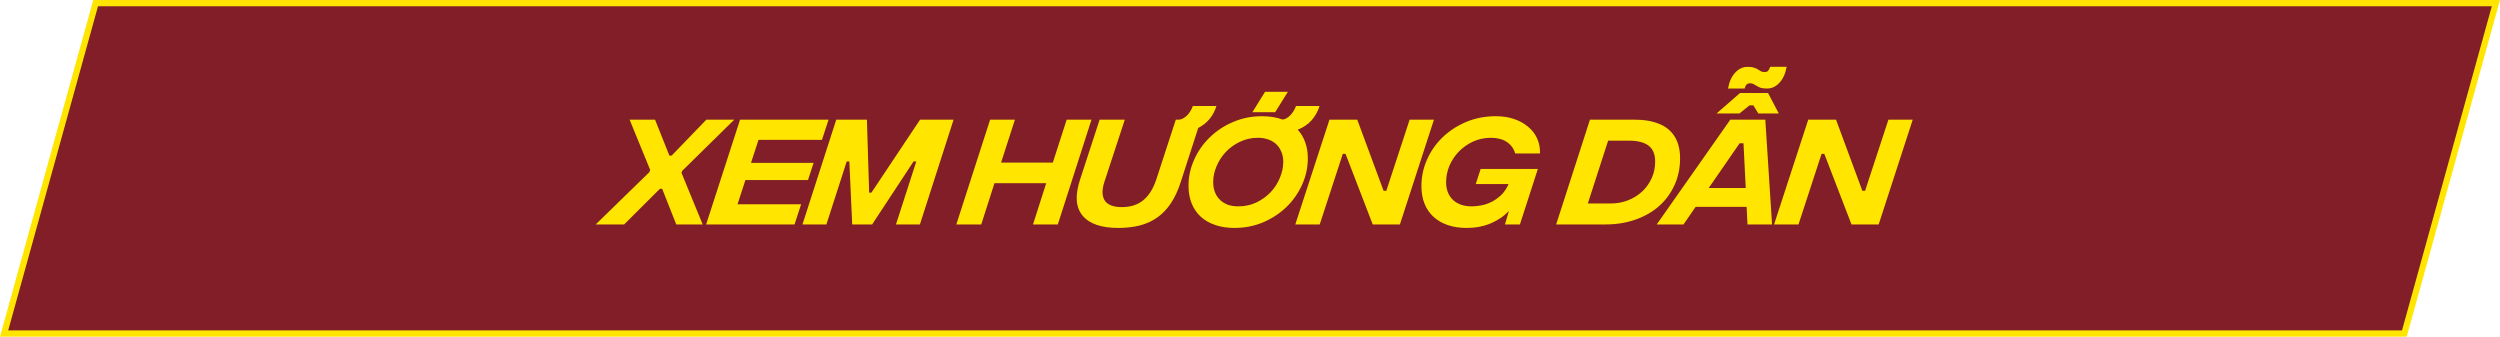 <svg width="401" height="54" viewBox="0 0 401 54" fill="none" xmlns="http://www.w3.org/2000/svg">
<path d="M0.657 53.5L15.34 0.5H400.343L385.66 53.5H0.657Z" fill="#811E28" stroke="#FFE500"/>
<path d="M104.151 27.62L104.291 27.26L100.991 19.2H105.071L107.371 24.96H107.731L113.291 19.2H117.771L109.451 27.38L109.311 27.72L112.711 36H108.471L106.211 30.28H105.851L100.111 36H95.551L104.151 27.62ZM121.662 22.44L120.462 26.12H130.502L129.602 28.88H119.562L118.302 32.76H128.502L127.442 36H113.262L118.702 19.2H132.902L131.842 22.44H121.662ZM134.133 19.2H139.053L139.413 30.9H139.773L147.573 19.2H152.953L147.553 36H143.713L146.973 25.9H146.533L139.893 36H136.693L136.233 25.9H135.813L132.553 36H128.713L134.133 19.2ZM175.073 19.2L169.673 36H165.693L167.813 29.38H159.513L157.393 36H153.393L158.813 19.2H162.793L160.573 26.08H168.873L171.093 19.2H175.073ZM179.377 36.56C176.644 36.56 174.73 35.9 173.637 34.58C172.544 33.26 172.41 31.34 173.237 28.82L176.377 19.2H180.417L177.157 29.14C176.73 30.433 176.744 31.44 177.197 32.16C177.664 32.867 178.577 33.22 179.937 33.22C181.35 33.22 182.504 32.847 183.397 32.1C184.304 31.353 185.004 30.22 185.497 28.7L188.597 19.2H188.997C189.224 19.2 189.45 19.147 189.677 19.04C189.917 18.92 190.144 18.76 190.357 18.56C190.57 18.36 190.757 18.127 190.917 17.86C191.09 17.593 191.23 17.307 191.337 17H195.117C194.89 17.76 194.53 18.447 194.037 19.06C193.544 19.66 192.93 20.147 192.197 20.52L189.377 29.24C188.95 30.56 188.424 31.687 187.797 32.62C187.184 33.54 186.464 34.293 185.637 34.88C184.81 35.467 183.877 35.893 182.837 36.16C181.797 36.427 180.644 36.56 179.377 36.56ZM204.537 18H200.877L202.917 14.72H206.577L204.537 18ZM197.997 36.56C196.837 36.56 195.804 36.4 194.897 36.08C193.99 35.773 193.217 35.327 192.577 34.74C191.95 34.153 191.47 33.447 191.137 32.62C190.804 31.78 190.637 30.833 190.637 29.78C190.637 28.34 190.937 26.953 191.537 25.62C192.137 24.273 192.964 23.087 194.017 22.06C195.07 21.02 196.317 20.193 197.757 19.58C199.197 18.953 200.75 18.64 202.417 18.64C203.67 18.64 204.777 18.82 205.737 19.18C205.95 19.153 206.164 19.08 206.377 18.96C206.59 18.827 206.79 18.667 206.977 18.48C207.164 18.28 207.337 18.053 207.497 17.8C207.657 17.547 207.784 17.28 207.877 17H211.657C211.39 17.867 210.964 18.633 210.377 19.3C209.79 19.953 209.05 20.453 208.157 20.8C208.677 21.373 209.077 22.047 209.357 22.82C209.637 23.58 209.777 24.44 209.777 25.4C209.777 26.84 209.477 28.233 208.877 29.58C208.277 30.927 207.45 32.12 206.397 33.16C205.344 34.187 204.097 35.013 202.657 35.64C201.217 36.253 199.664 36.56 197.997 36.56ZM198.617 33.1C199.67 33.1 200.637 32.893 201.517 32.48C202.397 32.053 203.157 31.507 203.797 30.84C204.437 30.16 204.93 29.4 205.277 28.56C205.637 27.707 205.824 26.853 205.837 26C205.837 25.36 205.73 24.8 205.517 24.32C205.317 23.84 205.037 23.433 204.677 23.1C204.317 22.767 203.89 22.52 203.397 22.36C202.904 22.187 202.37 22.1 201.797 22.1C200.744 22.1 199.777 22.313 198.897 22.74C198.017 23.153 197.257 23.7 196.617 24.38C195.99 25.047 195.497 25.807 195.137 26.66C194.777 27.5 194.597 28.347 194.597 29.2C194.597 29.84 194.697 30.4 194.897 30.88C195.097 31.36 195.377 31.767 195.737 32.1C196.097 32.433 196.517 32.687 196.997 32.86C197.49 33.02 198.03 33.1 198.617 33.1ZM213.245 19.2H217.705L221.925 30.6H222.365L226.105 19.2H230.005L224.545 36H220.185L215.825 24.68H215.385L211.685 36H207.765L213.245 19.2ZM239.174 22.1C238.12 22.1 237.147 22.307 236.254 22.72C235.374 23.133 234.614 23.673 233.974 24.34C233.334 25.007 232.834 25.767 232.474 26.62C232.127 27.473 231.954 28.34 231.954 29.22C231.954 29.847 232.054 30.4 232.254 30.88C232.454 31.36 232.734 31.767 233.094 32.1C233.467 32.433 233.907 32.687 234.414 32.86C234.92 33.02 235.48 33.1 236.094 33.1C236.547 33.1 237.054 33.047 237.614 32.94C238.174 32.833 238.72 32.647 239.254 32.38C239.8 32.1 240.314 31.733 240.794 31.28C241.274 30.813 241.667 30.227 241.974 29.52H236.714L237.494 27.1H246.674L243.794 36H241.394L242.034 33.82C241.26 34.66 240.294 35.327 239.134 35.82C237.974 36.313 236.674 36.56 235.234 36.56C234.114 36.56 233.107 36.407 232.214 36.1C231.32 35.793 230.56 35.353 229.934 34.78C229.307 34.207 228.827 33.507 228.494 32.68C228.16 31.84 227.994 30.893 227.994 29.84C227.994 28.36 228.294 26.947 228.894 25.6C229.494 24.24 230.327 23.047 231.394 22.02C232.46 20.993 233.72 20.173 235.174 19.56C236.627 18.947 238.214 18.64 239.934 18.64C240.987 18.64 241.954 18.787 242.834 19.08C243.714 19.373 244.467 19.787 245.094 20.32C245.734 20.84 246.22 21.467 246.554 22.2C246.887 22.933 247.04 23.74 247.014 24.62H243.034C242.914 24.193 242.734 23.827 242.494 23.52C242.254 23.2 241.96 22.933 241.614 22.72C241.28 22.507 240.907 22.353 240.494 22.26C240.08 22.153 239.64 22.1 239.174 22.1ZM255.027 19.2H262.247C263.514 19.2 264.601 19.347 265.507 19.64C266.427 19.92 267.181 20.333 267.767 20.88C268.354 21.413 268.787 22.06 269.067 22.82C269.347 23.58 269.487 24.427 269.487 25.36C269.487 26.96 269.181 28.42 268.567 29.74C267.967 31.047 267.134 32.167 266.067 33.1C265.014 34.02 263.754 34.733 262.287 35.24C260.834 35.747 259.261 36 257.567 36H249.607L255.027 19.2ZM258.287 32.64C259.327 32.64 260.287 32.467 261.167 32.12C262.047 31.76 262.807 31.28 263.447 30.68C264.087 30.067 264.587 29.353 264.947 28.54C265.307 27.727 265.487 26.853 265.487 25.92C265.487 24.747 265.134 23.893 264.427 23.36C263.734 22.827 262.661 22.56 261.207 22.56H257.947L254.687 32.64H258.287ZM277.177 14.2C277.364 13.12 277.744 12.273 278.317 11.66C278.891 11.033 279.557 10.72 280.317 10.72C280.757 10.72 281.104 10.767 281.357 10.86C281.611 10.94 281.817 11.033 281.977 11.14C282.151 11.247 282.311 11.347 282.457 11.44C282.617 11.52 282.824 11.56 283.077 11.56C283.304 11.56 283.477 11.493 283.597 11.36C283.731 11.227 283.844 11.013 283.937 10.72H286.577C286.391 11.787 286.011 12.633 285.437 13.26C284.864 13.887 284.197 14.2 283.437 14.2C282.997 14.2 282.651 14.16 282.397 14.08C282.157 13.987 281.951 13.887 281.777 13.78C281.604 13.673 281.444 13.58 281.297 13.5C281.151 13.407 280.951 13.36 280.697 13.36C280.471 13.36 280.291 13.427 280.157 13.56C280.024 13.68 279.917 13.893 279.837 14.2H277.177ZM283.157 19.2L284.237 36H280.297L280.157 33.18H271.977L270.037 36H265.737L277.537 19.2H283.157ZM280.017 30.16L279.657 22.98H279.037L274.077 30.16H280.017ZM279.017 18.2H275.337L279.097 14.92H283.597L285.317 18.2H282.037L281.237 16.9H280.617L279.017 18.2ZM290.04 19.2H294.5L298.72 30.6H299.16L302.9 19.2H306.8L301.34 36H296.98L292.62 24.68H292.18L288.48 36H284.56L290.04 19.2Z" fill="#FFE500"/>
</svg>
